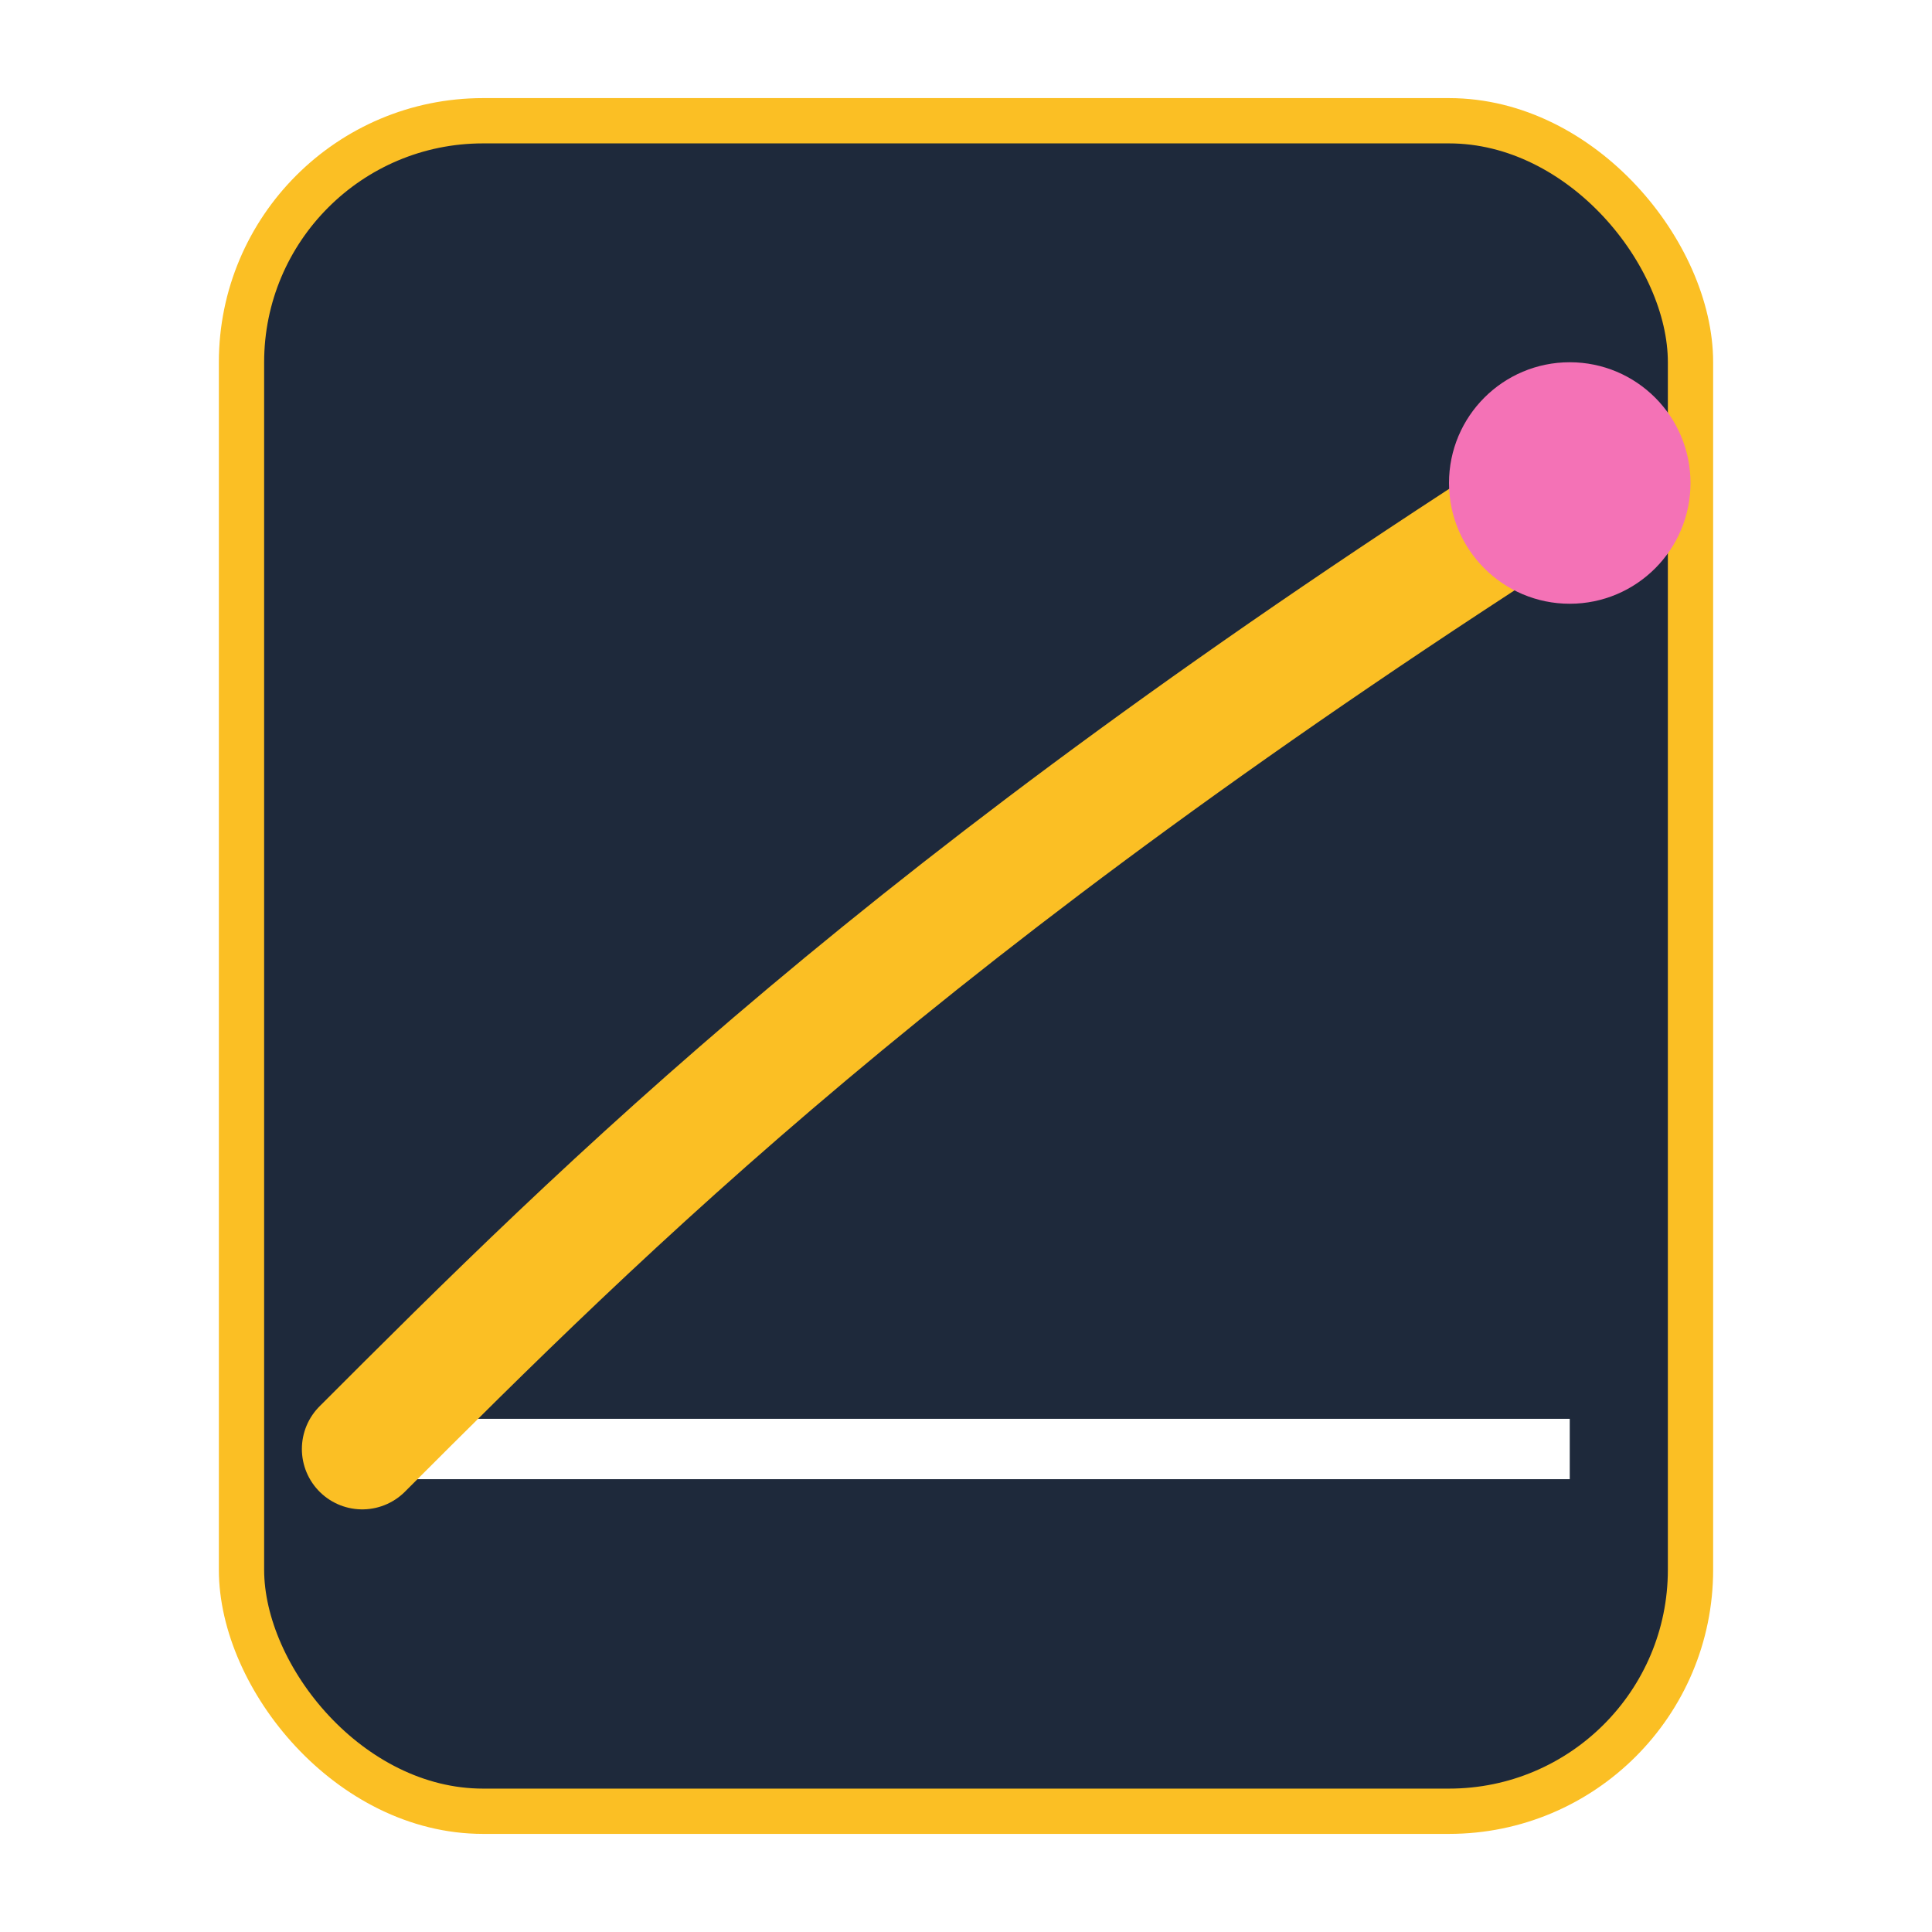 <svg width="64" height="64" viewBox="0 0 64 64" fill="none" xmlns="http://www.w3.org/2000/svg">
  <defs>
    <linearGradient id="calcGrad" x1="0" y1="0" x2="64" y2="64">
      <stop offset="0%" stop-color="#FBBF24" />
      <stop offset="100%" stop-color="#F59E0B" />
    </linearGradient>
    <filter id="glow">
      <feGaussianBlur stdDeviation="2" result="coloredBlur"/>
      <feMerge><feMergeNode in="coloredBlur"/><feMergeNode in="SourceGraphic"/></feMerge>
    </filter>
  </defs>
  <rect x="8" y="4" width="48" height="56" rx="8" fill="#1e293b" stroke="url(#calcGrad)" stroke-width="1.5" />
  <g filter="url(#glow)">
    <path d="M12 48h40" stroke="white" stroke-width="2"/>
    <path d="M12 48 C20 40, 30 30, 52 16" stroke="url(#calcGrad)" stroke-width="4" stroke-linecap="round"/>
    <circle cx="52" cy="16" r="4" fill="#F472B6"/>
  </g>
</svg>

